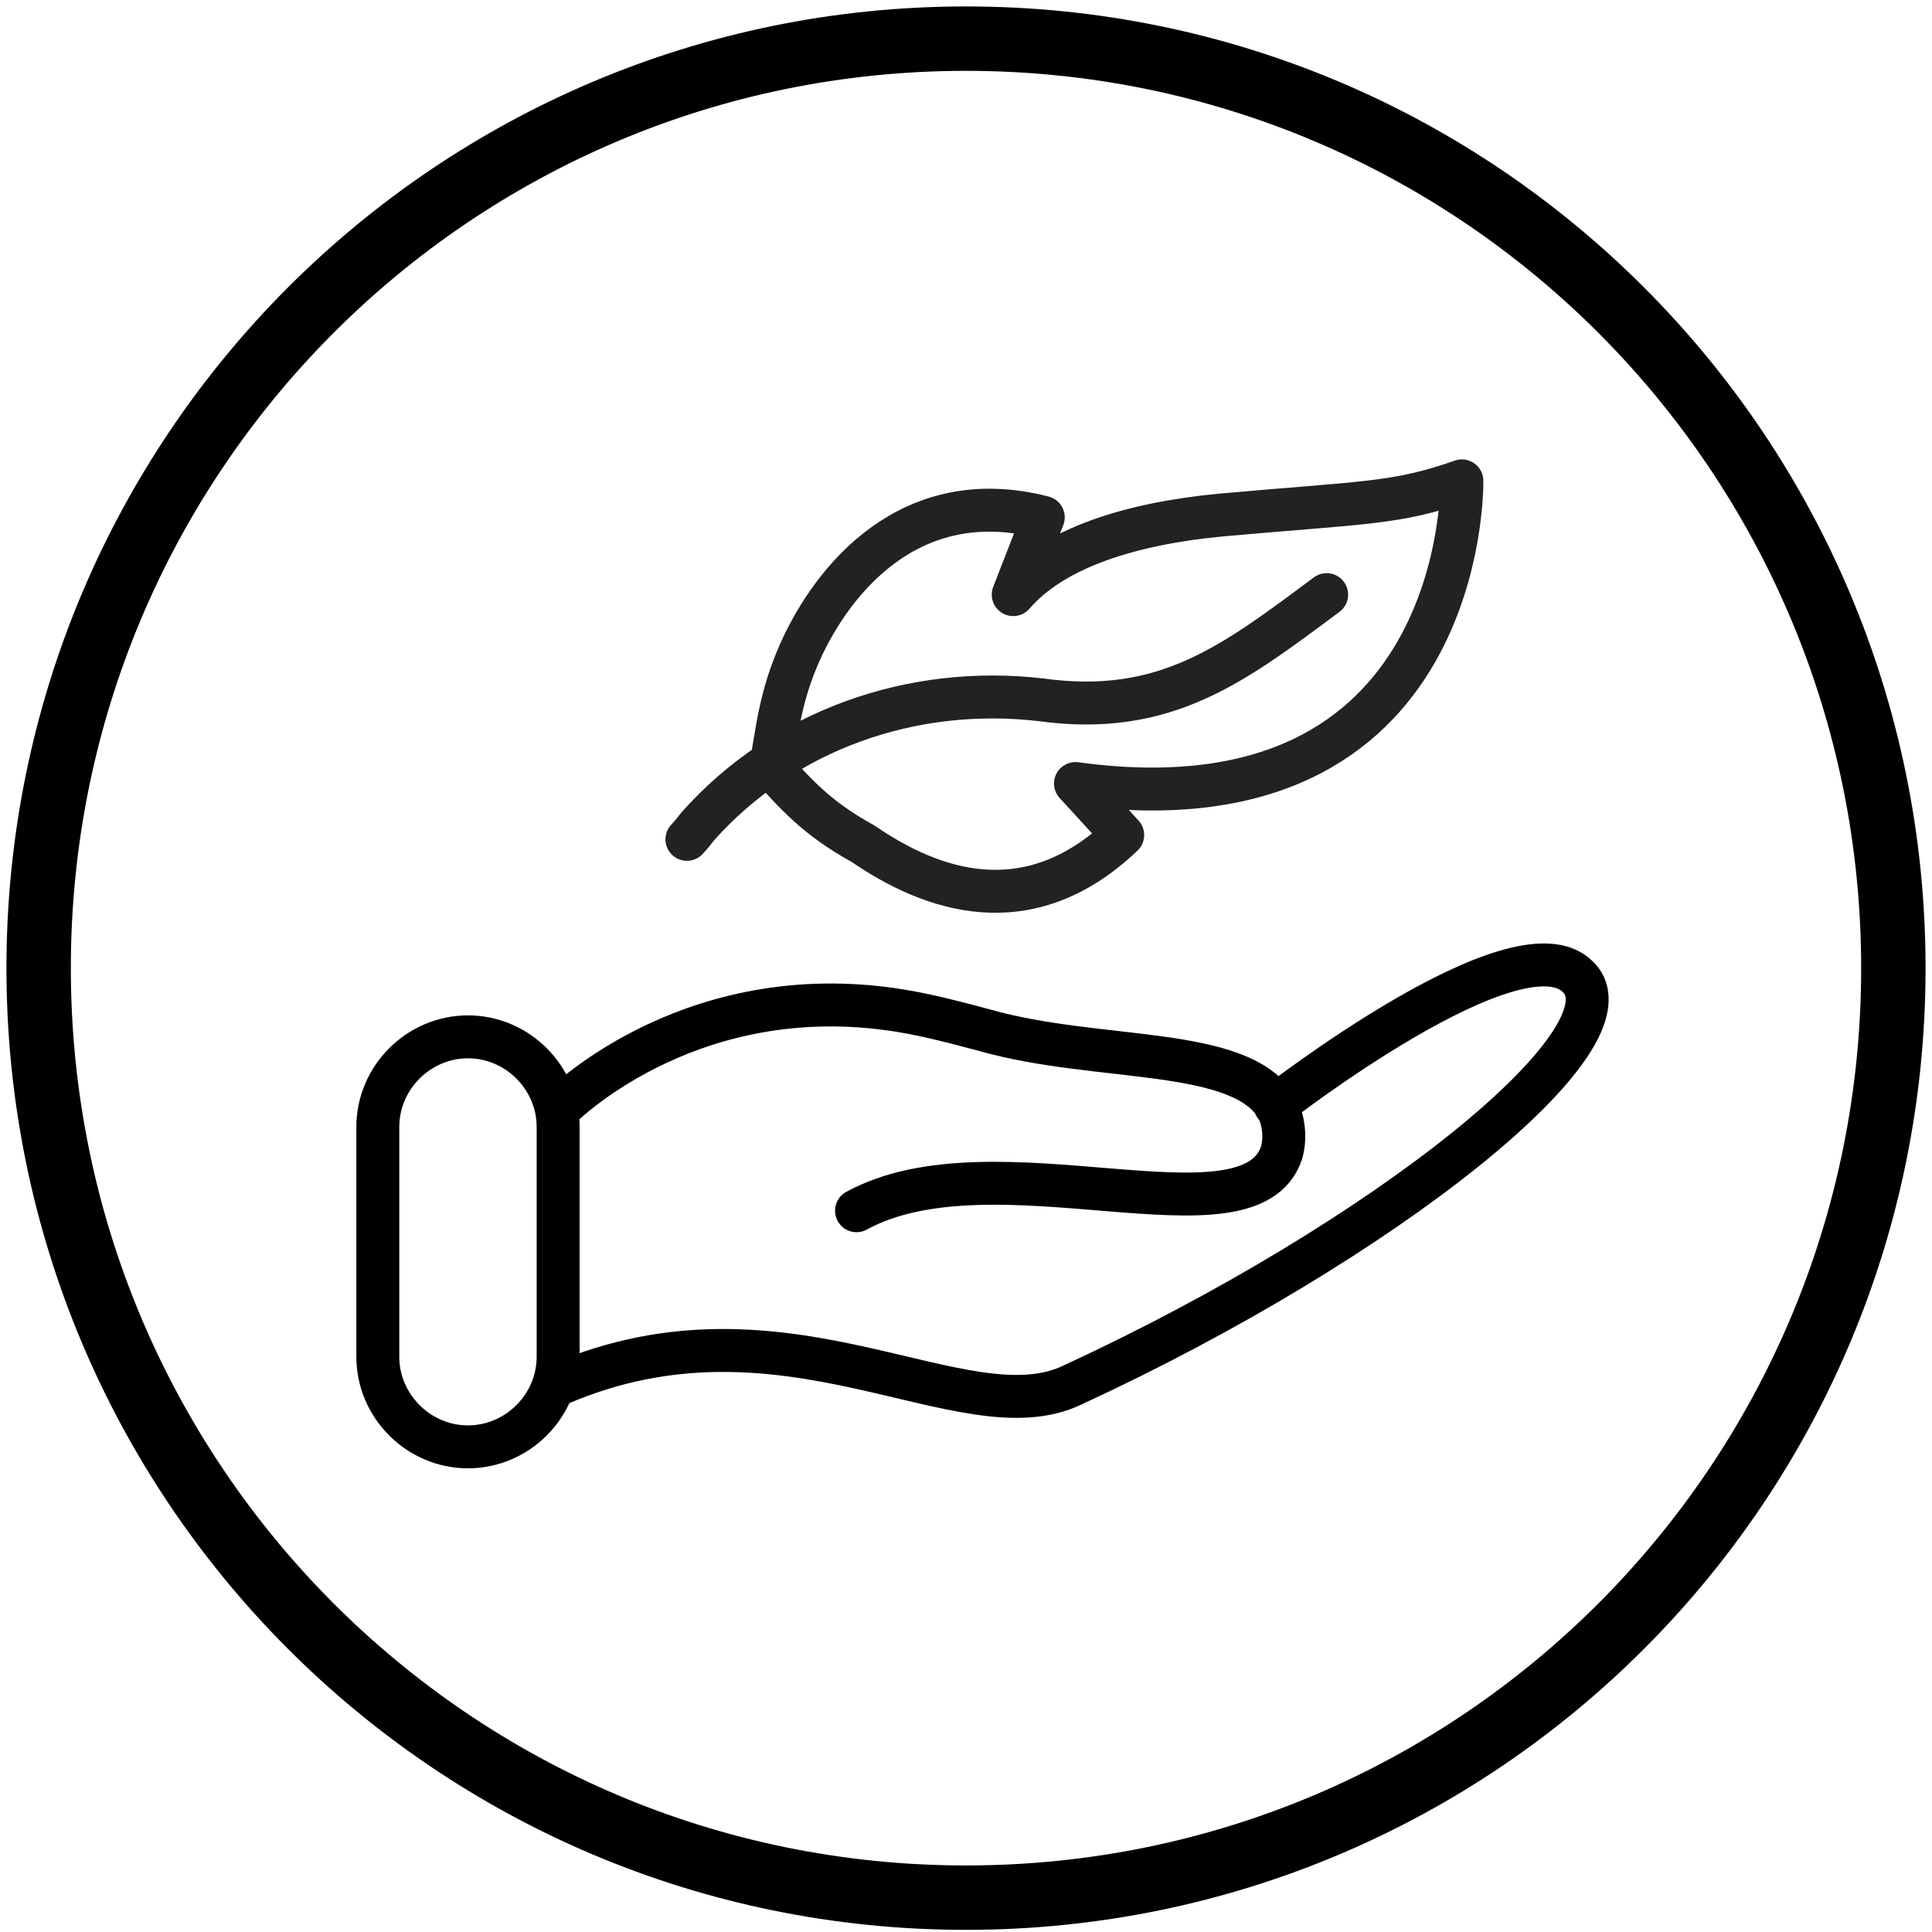 <svg xml:space="preserve" style="enable-background:new 0 0 90 90;" viewBox="0 0 90 90" y="0px" x="0px" xmlns:xlink="http://www.w3.org/1999/xlink" xmlns="http://www.w3.org/2000/svg" id="Layer_1" version="1.1">
<style type="text/css">
	.st0{display:none;}
	.st1{display:inline;}
	.st2{clip-path:url(#SVGID_00000028314942773343515870000017952996060566800270_);}
	.st3{clip-path:url(#SVGID_00000176024241012901188770000010261464743564074641_);}
	.st4{display:inline;fill:none;stroke:#000000;stroke-width:3;}
	.st5{fill:#FFFFFF;}
	.st6{fill:none;stroke:#000000;stroke-width:3;}
	.st7{display:inline;fill:#969696;}
	.st8{display:none;fill:none;stroke:#010101;stroke-width:3;stroke-miterlimit:10;}
	.st9{fill:none;stroke:#000000;}
	.st10{fill:none;stroke:#222221;stroke-width:2;stroke-linecap:round;stroke-linejoin:round;stroke-miterlimit:10;}
	.st11{fill:none;stroke:#000000;stroke-width:2;stroke-linecap:round;stroke-linejoin:round;stroke-miterlimit:10;}
</style>
<g>
	<g class="st0">
		<g class="st1">
			<defs>
				<rect height="64.2" width="70.5" y="12.8" x="11.9" id="SVGID_1_"></rect>
			</defs>
			<clipPath id="SVGID_00000068678621794685286150000012287041966665580438_">
				
			</clipPath>
			<g style="clip-path:url(#SVGID_00000068678621794685286150000012287041966665580438_);">
				<g>
					<defs>
						<rect height="66.4" width="72.7" y="11.8" x="10.9" id="SVGID_00000036242084534255143680000015574330611290559165_"></rect>
					</defs>
					<clipPath id="SVGID_00000034791743679378892150000016612216779253681307_">
						
					</clipPath>
					<g style="clip-path:url(#SVGID_00000034791743679378892150000016612216779253681307_);">
					</g>
				</g>
			</g>
		</g>
	</g>
	<g class="st0" id="_x31__00000118391435177626481760000004346240658576659089_">
		<path d="M26.8,36.2l-3-2l-8.1,15.3c0,0,3,3.3,16,3.4c0,0,14.8-2.9,22.8-5.7c0,0,14.3-3.2,21.7,2.3
			c0,0-8.3-19.1-13.4-17.7" class="st4"></path>
		<path d="M34.1,38.1c0,0,5.1-0.2,6.6-1.6" class="st4"></path>
		<path d="M48.3,33.7c0,0,3.8-2.1,6.8-2.4" class="st4"></path>
		<path d="M29.7,45.6c0,0-1.5-17.1,0.4-20.9L27.9,24l4.9-4l2,5.3l-2.1,0.1c0,0-2.4,10.3,0.1,19.7" class="st4"></path>
		<path d="M43.6,43.2c0,0-1.1-14.6,0.8-18.4L42.2,24l4.9-4l2,5.3L47,25.4c0,0-1.4,7.3-0.5,17.2" class="st4"></path>
		<path d="M57.6,39.7c0,0-0.2-10.9,1.3-14.8l-2.2-0.7l4.9-4l2,5.3l-2.1,0.1c0,0-1.4,4.2-0.7,13.7" class="st4"></path>
		<path d="M16.9,52.9l-1.2,1.9v5.9c0,0,5.1,3.2,13.6,3.6c0,0,14.1-1.9,19.9-4.5c0,0,16.4-6.4,27,0.6l1.3-6.3l-0.6-2.2" class="st4"></path>
		<path d="M15.7,55c0,0,10.1,6.3,29.7-0.4c0,0,19-7.7,31.8-0.3" class="st4"></path>
		<path d="M16.8,63.5l-1.1,2c0,0,12.8,6.6,24,2c0.1,0,0.1-0.1,0.2-0.1c11.1-4.8,29.2-7.7,36.3-2.1l-0.5-2.6" class="st4"></path>
		<rect height="0.9" width="0.8" class="st4" y="58.9" x="18.2"></rect>
		<rect height="0.9" width="0.8" class="st4" y="59.8" x="21.2"></rect>
		<rect height="0.9" width="0.8" class="st4" y="60.4" x="24"></rect>
		<rect height="0.9" width="0.8" class="st4" y="60.9" x="27.2"></rect>
		<rect height="0.9" width="0.8" class="st4" y="60.6" x="30.5"></rect>
		<rect height="0.9" width="0.8" class="st4" y="60.2" x="33.5"></rect>
		<rect height="0.9" width="0.8" class="st4" y="59.8" x="36.6"></rect>
		<rect height="0.9" width="0.8" class="st4" y="58.9" x="39.8"></rect>
		<rect height="0.9" width="0.8" class="st4" y="58" x="42.7"></rect>
		<rect height="0.9" width="0.8" class="st4" y="57.2" x="45.5"></rect>
		<rect height="0.9" width="0.8" class="st4" y="56.4" x="48.8"></rect>
		<rect height="0.9" width="0.8" class="st4" y="55.5" x="51.7"></rect>
		<rect height="0.9" width="0.8" class="st4" y="54.9" x="55"></rect>
		<rect height="0.9" width="0.8" class="st4" y="54.3" x="57.9"></rect>
		<rect height="0.9" width="0.8" class="st4" y="53.8" x="60.9"></rect>
		<rect height="0.9" width="0.8" class="st4" y="53.8" x="64.1"></rect>
		<rect height="0.9" width="0.8" class="st4" y="54.3" x="67.4"></rect>
		<rect height="0.9" width="0.8" class="st4" y="54.9" x="70.4"></rect>
		<rect height="0.9" width="0.8" class="st4" y="56" x="73"></rect>
	</g>
	<g class="st0" id="_x32__00000101090953988548314280000008918165810358824885_">
		<polygon points="15.5,47.5 28.4,34.1 76.7,34.1 65.1,47.3" class="st4"></polygon>
		<path d="M57,30.5l-2.3,0.7l2-7.2l4.6,5.1L59,30c0,0-0.6,8-2.4,11.3h-1.9C54.5,41.2,57.2,36.1,57,30.5z" class="st1"></path>
		<path d="M47.1,30.5l-2.3,0.7l2-7.2l4.6,5.1L49.1,30c0,0-0.6,8-2.4,11.3h-1.9C44.8,41.2,47.3,36.1,47.1,30.5z" class="st1"></path>
		<path d="M36.8,30.5l-2.3,0.7l2-7.2l4.6,5.1L38.9,30c0,0-0.6,8-2.4,11.3h-1.9C34.5,41.2,37,36.1,36.8,30.5z" class="st1"></path>
		<g class="st1">
			<path d="M45.6,51.3c0.2,0,0.3,0.1,0.3,0.3c0,0,0,0,0.1,0.1c0.7,0.9,1.5,1.7,2.1,2.7c0.8,1.3,1.6,2.7,2.1,4.3
				c0.4,1.2,0.6,2.3,0.4,3.5c-0.1,0.7-0.4,1.5-1,2c-1.1,1.1-2.2,1.5-3.7,1.6c-0.8,0-1.6-0.1-2.3-0.4c-2-0.9-3.2-3.2-2.5-5.4
				c0.3-1.1,0.8-2,1.6-2.9c0.5-0.6,1.1-1.4,1.6-2c0.7-1,1.2-2,1.2-3.2c0-0.2,0.1-0.3,0.2-0.4C45.5,51.3,45.6,51.3,45.6,51.3z
				 M48.2,59.9c-0.2,0.5-0.6,0.9-1.2,1.3c-0.5,0.3-1,0.6-1.4,1.1c-0.2,0.2-0.4,0.4-0.5,0.6c-0.1,0.2-0.1,0.4,0,0.6
				c0.3,0.4,0.7,0.7,1.3,0.7c0.3,0,0.6-0.1,0.8-0.2c1-0.5,1.5-1.4,1.7-2.4c0.1-0.5-0.1-1.1-0.2-1.6c-0.1-0.3-0.2-0.5-0.3-0.9
				C48.4,59.4,48.3,59.7,48.2,59.9z"></path>
			<path d="M48.5,59.2c-0.1,0.3-0.2,0.5-0.3,0.7c-0.2,0.5-0.6,0.9-1.2,1.3c-0.5,0.3-1,0.6-1.4,1.1
				c-0.2,0.2-0.4,0.4-0.5,0.6c-0.1,0.2-0.1,0.4,0,0.6c0.3,0.4,0.7,0.7,1.3,0.7c0.3,0,0.6-0.1,0.8-0.2c1-0.5,1.5-1.4,1.7-2.4
				c0.1-0.5-0.1-1.1-0.2-1.6C48.7,59.7,48.6,59.4,48.5,59.2z" class="st5"></path>
		</g>
		<g class="st1">
			<path d="M60.2,53.3c0.1,0,0.2,0.1,0.2,0.2c0,0,0,0,0,0.1c0.5,0.6,1.1,1.3,1.6,2c0.6,1,1.2,2,1.6,3.2c0.3,0.9,0.4,1.7,0.3,2.7
				c-0.1,0.6-0.3,1.2-0.7,1.6c-0.7,0.7-1.7,1.2-2.8,1.2c-0.6,0-1.2-0.1-1.8-0.3c-1.6-0.6-2.3-2.4-1.9-4c0.2-0.9,0.6-1.5,1.2-2.2
				c0.4-0.5,0.8-1.1,1.2-1.6c0.5-0.7,0.8-1.5,0.8-2.4C60,53.5,60,53.4,60.2,53.3C60.1,53.3,60.2,53.3,60.2,53.3z M62.1,59.8
				c-0.2,0.4-0.5,0.6-0.8,1c-0.3,0.2-0.7,0.5-1.1,0.7c-0.2,0.1-0.3,0.3-0.4,0.5c-0.1,0.2-0.1,0.3,0,0.5c0.2,0.3,0.5,0.5,1,0.6
				c0.2,0,0.4-0.1,0.6-0.2c0.7-0.4,1.1-1.1,1.3-1.9c0.1-0.4,0-0.7-0.1-1.2c-0.1-0.2-0.1-0.4-0.2-0.6C62.3,59.5,62.2,59.7,62.1,59.8z"></path>
			<path d="M62.3,59.3c-0.1,0.2-0.1,0.4-0.2,0.5c-0.2,0.4-0.5,0.6-0.8,1c-0.3,0.2-0.7,0.5-1.1,0.7
				c-0.2,0.1-0.3,0.3-0.4,0.5c-0.1,0.2-0.1,0.3,0,0.5c0.2,0.3,0.5,0.5,1,0.6c0.2,0,0.4-0.1,0.6-0.2c0.7-0.4,1.1-1.1,1.3-1.9
				c0.1-0.4,0-0.7-0.1-1.2C62.5,59.7,62.4,59.5,62.3,59.3z" class="st5"></path>
		</g>
		<g class="st1">
			<path d="M30.3,53.6c0.1,0,0.2,0.1,0.2,0.2l0,0c0.5,0.5,1,1.2,1.4,1.8c0.6,0.9,1.1,1.8,1.4,2.9c0.2,0.7,0.4,1.6,0.3,2.3
				c-0.1,0.5-0.3,1-0.6,1.4c-0.6,0.7-1.5,1.1-2.4,1.1c-0.5,0-1.1-0.1-1.6-0.3c-1.4-0.6-2.1-2.1-1.7-3.6c0.2-0.7,0.5-1.4,1.1-1.9
				c0.3-0.4,0.7-1,1.1-1.4c0.4-0.6,0.7-1.4,0.7-2.2C30,53.8,30.2,53.7,30.3,53.6L30.3,53.6z M32.1,59.5c-0.2,0.3-0.4,0.6-0.7,0.9
				c-0.3,0.2-0.6,0.4-1,0.7c-0.1,0.1-0.2,0.3-0.3,0.4c-0.1,0.1-0.1,0.3,0,0.4c0.2,0.3,0.5,0.4,0.8,0.5c0.2,0,0.4-0.1,0.6-0.1
				c0.6-0.3,1-1,1.2-1.7c0.1-0.3,0-0.7-0.1-1.1c-0.1-0.2-0.1-0.4-0.2-0.6C32.2,59.2,32.1,59.3,32.1,59.5z"></path>
			<path d="M32.3,58.9c-0.1,0.2-0.1,0.3-0.2,0.5c-0.2,0.3-0.4,0.6-0.7,0.9c-0.3,0.2-0.6,0.4-1,0.7
				c-0.1,0.1-0.2,0.3-0.3,0.4c-0.1,0.1-0.1,0.3,0,0.4c0.2,0.3,0.5,0.4,0.8,0.5c0.2,0,0.4-0.1,0.6-0.1c0.6-0.3,1-1,1.2-1.7
				c0.1-0.3,0-0.7-0.1-1.1C32.4,59.4,32.3,59.2,32.3,58.9z" class="st5"></path>
		</g>
	</g>
	<g class="st0">
		<g class="st1">
			<path d="M30,45.7c-2.2,0-4.5,0-6.6,0c-0.2,0-0.3,0-0.5,0c-0.6,0-0.7-0.2-0.8-0.7c-0.2-1.4-0.4-2.7-0.7-4
				c-0.3-1.6-0.5-3.2-0.8-4.8c-0.1-0.9,0-1.1,0.7-1.3c5.2-1.6,10.4-3.2,15.5-4.8c0.2-0.1,0.4,0,0.6,0c2.8,1.3,5.6,1.7,8.6,1.5
				c1.8-0.2,3.6-0.6,5.3-1.4c0.2-0.1,0.5-0.1,0.7-0.1c5.2,1.6,10.3,3.2,15.4,4.8c0.8,0.2,1,0.4,0.7,1.4c-0.5,2.9-1.1,5.7-1.5,8.7
				c-0.1,0.7-0.3,1-1.1,1c-2.3,0-4.6,0-7,0c0,0.2,0,0.4,0,0.6c0,7.6,0,15,0,22.6c0,1-0.2,1.2-1.2,1.2c-8.8,0-17.6,0-26.4,0
				c-1,0-1.2-0.2-1.2-1.2c0-7.6,0-15,0-22.6C30,46.2,30,46,30,45.7z M52.4,31.5c-1.2,3.8-3.6,6.3-7.5,6.4c-4.5,0.2-7.1-2.2-8.4-6.4
				h-0.1c-4.7,1.5-9.4,2.9-14.2,4.4c-0.3,0.1-0.3,0.2-0.2,0.5c0.2,1.1,0.3,2.1,0.5,3.1c0.3,1.6,0.5,3.2,0.8,4.8c0.2,0,0.3,0,0.4,0
				c2.2,0,4.5,0,6.7,0c0.8,0,1.1,0.2,1.1,1.1c0,7.6,0,15.1,0,22.7c0,0.2,0,0.4,0,0.6c8.7,0,17.3,0,26,0c0-0.2,0-0.4,0-0.6
				c0-7.6,0-15.2,0-22.8c0-0.7,0.2-1,1-1c2.2,0,4.5,0,6.8,0c0.3,0,0.4,0,0.5-0.4c0.4-2.4,0.8-4.9,1.3-7.3c0.1-0.4-0.1-0.6-0.4-0.7
				c-2.9-0.9-5.7-1.8-8.6-2.7C55.9,32.6,54.2,32.1,52.4,31.5z M38,31.8c0.5,2.7,3.5,4.9,6.5,4.8c3,0,5.8-2.2,6.4-4.8
				C46.5,33.3,42.2,33.3,38,31.8z"></path>
		</g>
		<g class="st1" id="_x33__00000103968082969370620150000005111392467199082926_">
			<g>
				<path d="M49,49.5c-0.3,0-0.5-0.2-0.6-0.4c-0.2-0.5-0.4-1.1-0.6-1.6c-0.1-0.3-0.3-0.6-0.7-0.7c-0.5-0.2-1.1-0.4-1.6-0.6
					C45.1,46,45,45.7,45,45.5c0-0.3,0.2-0.4,0.4-0.5c0.5-0.2,1.1-0.4,1.6-0.6c0.4-0.1,0.6-0.4,0.7-0.9c0.2-0.5,0.4-1.1,0.6-1.6
					c0.1-0.2,0.3-0.4,0.5-0.4c0.3,0,0.4,0.2,0.5,0.4c0.2,0.5,0.4,1.1,0.6,1.6c0.1,0.3,0.3,0.5,0.7,0.7c0.5,0.2,1.1,0.4,1.6,0.6
					c0.2,0.1,0.4,0.2,0.4,0.5s-0.2,0.4-0.4,0.5c-0.5,0.2-1.1,0.4-1.6,0.6c-0.4,0.1-0.6,0.4-0.8,0.7c-0.2,0.5-0.4,1.1-0.6,1.6
					C49.5,49.4,49.2,49.5,49,49.5z M47.2,45.5c1,0.3,1.5,0.9,1.8,1.8c0.3-1,0.8-1.5,1.8-1.7c-0.4-0.2-0.8-0.4-1.1-0.7
					c-0.3-0.3-0.4-0.7-0.7-1.1C48.7,44.6,48.1,45.2,47.2,45.5z"></path>
			</g>
			<g>
				<path d="M38.1,27.2c-0.3,0-0.5-0.2-0.6-0.4c-0.2-0.5-0.4-1.1-0.6-1.6c-0.1-0.3-0.3-0.6-0.7-0.7c-0.5-0.2-1.1-0.4-1.6-0.6
					c-0.3-0.1-0.4-0.3-0.4-0.5c0-0.3,0.2-0.4,0.4-0.5c0.5-0.2,1.1-0.4,1.6-0.6c0.4-0.1,0.6-0.4,0.7-0.9c0.2-0.5,0.4-1.1,0.6-1.6
					c0.1-0.2,0.3-0.4,0.5-0.4c0.3,0,0.4,0.2,0.5,0.4c0.2,0.5,0.4,1.1,0.6,1.6c0.1,0.3,0.3,0.5,0.7,0.7c0.5,0.2,1.1,0.4,1.6,0.6
					c0.2,0.1,0.4,0.2,0.4,0.5c0,0.3-0.2,0.4-0.4,0.5c-0.5,0.2-1.1,0.4-1.6,0.6c-0.4,0.1-0.6,0.4-0.8,0.7c-0.2,0.5-0.4,1.1-0.6,1.6
					C38.5,27,38.3,27.2,38.1,27.2z M36.3,23.3c1,0.3,1.5,0.9,1.8,1.8c0.3-1,0.8-1.5,1.8-1.7c-0.4-0.2-0.8-0.4-1.1-0.7
					c-0.3-0.3-0.4-0.7-0.7-1.1C37.7,22.3,37.2,23,36.3,23.3z"></path>
			</g>
			<g>
				<path d="M62.4,29.2c-0.3,0-0.5-0.2-0.6-0.4c-0.2-0.5-0.4-1.1-0.6-1.6c-0.1-0.3-0.3-0.6-0.7-0.7c-0.5-0.2-1.1-0.4-1.6-0.6
					c-0.3-0.1-0.4-0.3-0.4-0.5c0-0.3,0.2-0.4,0.4-0.5c0.5-0.2,1.1-0.4,1.6-0.6c0.4-0.1,0.6-0.4,0.7-0.9c0.2-0.5,0.4-1.1,0.6-1.6
					c0.1-0.2,0.3-0.4,0.5-0.4c0.3,0,0.4,0.2,0.5,0.4c0.2,0.5,0.4,1.1,0.6,1.6c0.1,0.3,0.3,0.5,0.7,0.7c0.5,0.2,1.1,0.4,1.6,0.6
					c0.2,0.1,0.4,0.2,0.4,0.5s-0.2,0.4-0.4,0.5c-0.5,0.2-1.1,0.4-1.6,0.6c-0.4,0.1-0.6,0.4-0.8,0.7c-0.2,0.5-0.4,1.1-0.6,1.6
					C62.8,29,62.7,29.2,62.4,29.2z M60.6,25.3c1,0.3,1.5,0.9,1.8,1.8c0.3-1,0.8-1.5,1.8-1.7c-0.4-0.2-0.8-0.4-1.1-0.7
					c-0.3-0.3-0.4-0.7-0.7-1.1C62.1,24.3,61.5,25,60.6,25.3z"></path>
			</g>
		</g>
	</g>
	<g class="st0">
		<path d="M76.5,53.1c-0.6-0.3-1.1-0.5-1.4-0.7c-6.3-2.3-12.5-4.6-18.8-6.9c-0.2-0.1-0.5-0.1-0.6-0.2
			c-0.2-0.1-0.2-0.4-0.3-0.6c0.2-0.1,0.5-0.4,0.7-0.3c0.6,0.1,1.3,0.4,1.9,0.6c5.8,2.1,11.7,4.4,17.5,6.5c0.2,0.1,0.4,0.1,0.5,0.2
			c0.7,0.3,1.3,0.7,1.2,1.6c0,0.9-0.5,1.3-1.3,1.5c-1.5,0.5-2.9,1.1-4.3,1.6c-8.5,3.3-17,6.5-25.4,9.8c-1.1,0.4-1.9,0.4-3,0
			c-5.1-1.9-10.2-3.8-15.3-5.6c-5.2-1.9-10.4-3.8-15.6-5.7c-0.7-0.3-1.4-0.7-1.4-1.5c0-0.9,0.5-1.4,1.3-1.6
			c6.7-2.6,13.3-5.1,19.9-7.7c0.3-0.1,0.7,0.1,1.1,0.2c-0.2,0.3-0.4,0.7-0.7,0.9c-5.4,2.1-10.9,4.3-16.3,6.3
			c-1.1,0.4-2.2,0.9-3.3,1.3c-0.2,0.1-0.5,0.3-1,0.5c0.6,0.4,1.1,0.7,1.6,1c4.3,1.6,8.8,3.2,13.3,4.8c5.7,2.1,11.5,4.3,17.3,6.4
			c0.5,0.2,1.2,0.2,1.7,0c9.9-3.7,19.8-7.6,29.7-11.4C75.6,53.6,75.9,53.4,76.5,53.1z" class="st1"></path>
		<path d="M34.8,48c-0.1-3.2,1.1-5.6,2.4-8c1.9-3.2,4.1-6.3,6.1-9.4c0.4-0.5,0.8-0.7,1.4-0.1c3.1,4.2,6.1,8.3,8,13.2
			c2.2,5.7-0.8,12.1-6.5,13.7c-4.1,1.2-8.7-1.3-10.5-5.5c-0.3-0.7-0.5-1.5-0.7-2.2C34.9,49,34.8,48.3,34.8,48z M44.2,31.6
			c-2.3,2.3-6.6,9.6-7.7,12.9c-0.7,2.1-0.7,4.4,0.1,6.4c1.3,3.1,3.4,5.2,6.8,5.6c5,0.6,9.4-4.3,8.9-9.7c-0.2-1.8-1-3.6-1.7-5.2
			C48.9,38,46.6,34.8,44.2,31.6z" class="st1"></path>
		<path d="M49.1,31.9c0.4-1.3,0.7-2.7,1.4-3.8c1.1-2,2.4-3.8,3.7-5.7c0.3-0.4,0.7-0.7,1.2-0.2c2,2.7,4,5.2,4.9,8.5
			c1,3.7-2,7.6-5.8,7.3C51.7,37.8,49.3,35.1,49.1,31.9z M55,23.1c-0.5,0.6-0.8,1.1-1.2,1.6c-1.1,1.9-2.2,3.7-3.1,5.6
			c-0.7,1.8-0.3,3.6,1.1,5.1c1.1,1.2,2.5,1.8,4.1,1.3c3.1-1.1,4.1-4.3,3-7.1C57.8,27.3,56.3,25.4,55,23.1z" class="st1"></path>
		<path d="M32.7,40.8c-2.8,0-5.2-3-4.6-5.7c0.6-2.9,2.3-5,4-7.2c0.1-0.2,0.8-0.2,1-0.1c1.8,2.3,3.7,4.6,4.1,7.7
			C37.7,38.1,35.4,40.7,32.7,40.8z M33,29c-0.1,0-0.3,0.1-0.4,0.1c-1.4,1.8-2.8,3.6-3.3,6c-0.6,2.7,1.9,5.2,4.3,4.5
			c1.9-0.6,3.1-2.9,2.2-4.9C35.1,32.8,34,30.9,33,29z" class="st1"></path>
		<path d="M43.8,54.3c-1.6-0.1-2.9-0.7-3.8-1.8c-1.5-1.6-2.1-3.4-2.1-5.5c0-0.2,0.3-0.5,0.4-0.7
			c0.2,0.2,0.5,0.4,0.6,0.7c0.2,0.9,0.3,1.9,0.6,2.8c0.7,1.9,2,3.2,4.1,3.5c0.2,0,0.4,0.4,0.6,0.5C44.2,53.9,43.9,54.1,43.8,54.3z" class="st1"></path>
	</g>
	<path d="M45,88.4c23.9,0,43.2-19.4,43.2-43.3S68.9,1.8,45,1.8S1.8,21.2,1.8,45.1S21.1,88.4,45,88.4z" class="st6"></path>
</g>
<g class="st0">
	<path d="M21.6,56.7c1.6,0.9,3.1,1.8,4.6,2.7c5.7,3.3,11.4,6.7,17.1,10c0.5,0.3,0.9,0.4,1.4,0c7-4.1,14-8.2,21-12.3
		c0.2-0.1,0.4-0.3,0.8-0.5c-2.3-1.3-4.4-2.6-6.5-3.8c-1-0.6-2-1.1-2.9-1.7c-0.6-0.3-0.9-0.8-0.6-1.4c0.4-0.7,1-0.7,1.6-0.3
		c3.6,2.1,7.3,4.2,10.9,6.4c1,0.6,0.9,1.4-0.1,2c-8,4.6-15.9,9.3-23.9,14c-0.7,0.4-1.2,0.4-1.8,0c-5.7-3.4-11.4-6.7-17.1-10.1
		c-2.2-1.3-4.4-2.5-6.6-3.8c-1.2-0.7-1.2-1.5,0-2.2c3.8-2.2,7.6-4.4,11.4-6.7c0.6-0.4,1.3-0.6,1.7,0.2c0.5,0.7,0,1.2-0.6,1.6
		c-3.2,1.8-6.3,3.7-9.5,5.6C22.2,56.3,22,56.5,21.6,56.7z" class="st1"></path>
	<path d="M62.9,38.1c-1,0-1.8,0-2.6,0c-0.7,0-1.2-0.3-1.2-1s0.5-1,1.1-1c1.6,0,3.3,0,4.9,0c0.7,0,1.2,0.4,1.1,1.1
		c0,1.7,0,3.4,0,5c0,0.6-0.3,1.1-1,1.1s-1-0.4-1-1c0-0.8,0-1.6,0-2.6C62,41.4,60,42.9,58,44.5c-4.1,3.1-8.2,6.2-12.2,9.4
		c-0.9,0.7-1.6,0.7-2.5,0c-4.4-3.1-8.8-6.1-13.2-9.2c-0.6-0.4-1.2-0.9-0.6-1.7c0.5-0.7,1.1-0.4,1.8,0c4.2,2.9,8.5,5.9,12.7,8.8
		c0.4,0.3,0.7,0.3,1.1,0c5.9-4.4,11.7-8.9,17.5-13.4C62.7,38.4,62.7,38.3,62.9,38.1z" class="st1"></path>
	<path d="M39.4,36.9c-4.1,0.2-7.9-4.4-5.7-8.6c1.4-2.6,3.1-5,4.7-7.5c0.6-0.9,1.3-0.9,1.9,0c1.6,2.5,3.4,4.9,4.7,7.6
		C47,32.4,43.9,36.9,39.4,36.9z M39.7,22.9c-0.2,0-0.4,0-0.6,0c-1.2,2.2-2.6,4.3-3.7,6.6c-0.8,1.5-0.1,3.4,1.4,4.6
		c1.4,1.1,3.6,1.2,5.1,0.1c1.5-1.1,2.2-3,1.5-4.5C42.2,27.3,40.9,25.1,39.7,22.9z" class="st1"></path>
	<path d="M54.1,40.7c-0.1,1.6-0.9,2.8-2.5,3.5c-1.5,0.7-3.3,0.4-4.5-0.8s-1.7-2.7-1-4.2c0.8-1.7,1.9-3.2,2.9-4.8
		c0.4-0.6,1.1-0.7,1.5-0.2c1.5,1.7,2.8,3.5,3.4,5.8C54.1,40.2,54.1,40.4,54.1,40.7z M50.2,36.7c-0.1,0-0.2,0-0.4,0
		c-0.6,1-1.2,2.1-1.7,3.1c-0.5,0.9-0.1,1.7,0.7,2.3c0.8,0.5,1.6,0.5,2.4-0.1c0.8-0.6,1.1-1.4,0.6-2.4C51.4,38.7,50.8,37.7,50.2,36.7
		z" class="st1"></path>
</g>
<g class="st0">
	<path d="M68.5,40.6c-0.2,0.2-0.4,0.5-0.8,0.4c-0.4-0.1-0.5-0.4-0.5-0.8c0-4.9,0-9.8,0-14.7c0-0.7,0-0.7-0.7-0.7
		c-8.7,0-17.5,0-26.2,0c-0.6,0-0.7,0-0.7,0.7c0,1.8,0,3.7,0,5.5c0,0.2,0,0.3,0,0.5c0.2,0,0.4,0,0.5,0c2.3,0,4.6,0,6.9,0
		c0.2,0,0.4,0,0.5,0.1c0.2,0.2,0.4,0.4,0.4,0.7s-0.2,0.6-0.5,0.6c-0.2,0-0.4,0-0.6,0c-4.9,0-9.8,0-14.7,0c-0.7,0-0.7,0-0.7,0.6
		c0,1.8,0,3.7,0,5.5c0,0.1,0,0.3,0,0.5c0.2,0,0.4,0,0.6,0c6.1,0,12.2,0,18.2,0c1.4,0,2,0.6,2,2c0,6.1,0,12.1,0,18.2
		c0,0.2,0,0.4,0,0.6c0.2,0,0.3,0,0.5,0c1.9,0,3.8,0,5.6,0c0.6,0,0.6,0,0.6-0.6s0-1.1,0-1.7c0-0.5,0.2-0.8,0.7-0.8
		c0.4,0,0.7,0.3,0.7,0.8c0,0.7,0,1.3,0,2c0,1-0.7,1.6-1.7,1.6c-2,0-3.9,0-5.9,0c-0.2,0-0.3,0-0.6,0c0,0.2,0,0.4,0,0.5
		c0,1.8,0,3.6,0,5.4c0,1-0.3,1.7-1.2,2.1c-9.3,0-18.6,0-27.9,0c-0.9-0.4-1.2-1-1.2-2c0-8.8,0-17.6,0-26.4c0-1.2,0.8-1.9,1.9-1.9
		c1.9,0,3.8,0,5.7,0c0.2,0,0.3,0,0.5,0c0-0.2,0-0.4,0-0.6c0-1.9,0-3.8,0-5.8c0-1.1,0.7-1.8,1.8-1.8c1.9,0,3.9,0,5.8,0
		c0.2,0,0.3,0,0.5,0c0-2.1,0-4.2,0-6.2c0-1.1,0.7-1.9,1.9-1.9c8.8,0,17.6,0,26.4,0c1,0,1.6,0.3,2,1.2C68.5,29.9,68.5,35.2,68.5,40.6
		z" class="st1"></path>
	<path d="M68.5,52.5c-0.4,0.9-1.2,1.2-2.2,1.2c-1.9,0-3.9,0-5.9,0c0,0.3,0,0.7,0,1c0,0.6-0.2,1-0.7,1
		c-0.4,0-0.7-0.3-0.7-1c0-2.7,0-5.4,0-8c0-4.4,0-8.8,0-13.2c0-0.7,0-0.7-0.6-0.7c-2.5,0-5,0-7.6,0c-0.2,0-0.4,0-0.5,0
		c-0.3,0-0.5-0.3-0.6-0.6c0-0.4,0.1-0.6,0.5-0.7c0.2,0,0.3,0,0.5,0c2.6,0,5.2,0,7.8,0c1.3,0,1.9,0.6,1.9,1.9c0,6.1,0,12.2,0,18.3
		c0,0.2,0,0.4,0,0.6c0.2,0,0.3,0,0.4,0c1.9,0,3.8,0,5.7,0c0.4,0,0.6-0.1,0.6-0.6c0-2.7,0-5.4,0-8.1c0-0.4,0-0.7,0.4-0.9
		c0.4-0.2,0.7,0.1,0.9,0.3C68.5,46.2,68.5,49.3,68.5,52.5z" class="st1"></path>
	<path d="M28.3,45c0.2,0.1,0.4,0.2,0.6,0.3c0.4,0.4,0.9,0.8,1.3,1.3c0.3,0.3,0.3,0.8,0.1,1c-0.3,0.3-0.7,0.3-1,0
		c-0.5-0.4-0.9-0.9-1.3-1.4c-0.1-0.2-0.2-0.5-0.1-0.8C27.8,45.3,28.1,45.1,28.3,45z" class="st1"></path>
	<path d="M40.7,47.9c-0.2-0.1-0.4-0.2-0.6-0.3c-0.4-0.4-0.9-0.8-1.3-1.3c-0.3-0.3-0.3-0.8,0-1c0.3-0.3,0.7-0.3,1,0.1
		c0.4,0.4,0.9,0.8,1.3,1.3c0.2,0.1,0.2,0.5,0.2,0.7C41.2,47.6,40.9,47.7,40.7,47.9z" class="st1"></path>
	<path d="M39.2,56c0.2,0.1,0.4,0.2,0.6,0.4c0.4,0.4,0.8,0.8,1.2,1.2c0.3,0.3,0.3,0.8,0.1,1c-0.3,0.3-0.7,0.3-1-0.1
		c-0.4-0.4-0.9-0.8-1.3-1.3c-0.1-0.2-0.2-0.5-0.1-0.8C38.7,56.3,39,56.1,39.2,56z" class="st1"></path>
	<path d="M35.9,52.7c-0.1,0.2-0.3,0.4-0.4,0.5c-0.2,0.1-0.5,0.1-0.7-0.1c-0.5-0.5-1-1-1.5-1.5c-0.2-0.3-0.2-0.6,0-0.9
		c0.2-0.3,0.6-0.4,0.8-0.1c0.6,0.5,1.1,1.1,1.6,1.6C35.8,52.4,35.8,52.5,35.9,52.7z" class="st1"></path>
	<path d="M33.7,61.5c0.2,0.1,0.4,0.2,0.6,0.3c0.4,0.4,0.9,0.8,1.3,1.3c0.3,0.4,0.4,0.7,0.1,1c-0.3,0.3-0.7,0.3-1-0.1
		c-0.4-0.4-0.9-0.8-1.3-1.3c-0.1-0.2-0.2-0.5-0.1-0.8C33.3,61.7,33.5,61.6,33.7,61.5z" class="st1"></path>
	<path d="M46.9,63.7c-0.1,0.2-0.2,0.4-0.4,0.5s-0.6,0.1-0.7,0c-0.5-0.5-1.1-1-1.5-1.5c-0.2-0.3-0.2-0.6,0-0.9
		c0.2-0.3,0.6-0.3,0.8-0.1c0.6,0.5,1.1,1.1,1.7,1.6C46.8,63.4,46.8,63.5,46.9,63.7z" class="st1"></path>
	<path d="M27.7,59.4c-0.1,0.3-0.2,0.5-0.3,0.6c-0.4,0.4-0.8,0.9-1.3,1.3c-0.4,0.3-0.7,0.3-1,0s-0.3-0.7,0.1-1
		c0.4-0.4,0.8-0.9,1.3-1.3c0.2-0.2,0.5-0.2,0.8-0.2C27.4,58.9,27.5,59.2,27.7,59.4z" class="st1"></path>
	<path d="M28.2,56c0.2,0.1,0.4,0.2,0.6,0.3c0.4,0.4,0.9,0.8,1.3,1.3c0.3,0.3,0.3,0.8,0,1c-0.3,0.3-0.7,0.3-1-0.1
		c-0.5-0.4-0.9-0.9-1.3-1.4c-0.1-0.2-0.2-0.5-0.1-0.7C27.8,56.3,28,56.1,28.2,56z" class="st1"></path>
	<path d="M46.9,52.7c-0.1,0.2-0.2,0.4-0.4,0.5s-0.6,0.1-0.7,0c-0.5-0.5-1.1-1-1.5-1.5c-0.2-0.3-0.2-0.6,0-0.9
		c0.2-0.3,0.6-0.3,0.9-0.1c0.6,0.5,1.1,1,1.6,1.6C46.8,52.4,46.8,52.5,46.9,52.7z" class="st1"></path>
	<path d="M33.2,65c-0.1,0.2-0.2,0.4-0.4,0.6c-0.4,0.4-0.8,0.8-1.2,1.2c-0.3,0.3-0.8,0.4-1,0.1c-0.3-0.3-0.3-0.7,0.1-1
		c0.4-0.4,0.8-0.9,1.3-1.3c0.2-0.1,0.5-0.2,0.8-0.1C32.9,64.5,33,64.8,33.2,65z" class="st1"></path>
	<path d="M33.2,43c-0.1,0.2-0.2,0.4-0.3,0.6c-0.4,0.4-0.8,0.8-1.2,1.2c-0.3,0.3-0.8,0.4-1,0.1c-0.3-0.3-0.3-0.7,0.1-1
		c0.4-0.4,0.8-0.9,1.3-1.3c0.2-0.1,0.5-0.2,0.8-0.1C32.9,42.5,33,42.8,33.2,43z" class="st1"></path>
	<path d="M47.4,61.6c-0.2-0.1-0.4-0.3-0.5-0.5s-0.1-0.6,0.1-0.7c0.5-0.5,1-1,1.5-1.5c0.3-0.2,0.6-0.2,0.9,0
		c0.3,0.2,0.4,0.6,0.1,0.8c-0.5,0.6-1.1,1.1-1.6,1.6C47.8,61.5,47.6,61.5,47.4,61.6z" class="st1"></path>
	<path d="M25.5,50.6c-0.2-0.1-0.4-0.3-0.5-0.5s-0.1-0.6,0.1-0.7c0.4-0.5,1-1,1.5-1.5c0.3-0.3,0.6-0.2,0.9,0
		c0.3,0.3,0.3,0.6,0.1,0.9c-0.5,0.5-1,1-1.5,1.5C25.9,50.5,25.7,50.5,25.5,50.6z" class="st1"></path>
	<path d="M38,47.8c0.2,0.1,0.4,0.2,0.5,0.4s0.1,0.6,0,0.7c-0.5,0.5-1,1.1-1.5,1.5c-0.3,0.2-0.6,0.2-0.9-0.1
		c-0.3-0.3-0.3-0.6-0.1-0.9c0.5-0.6,1-1.1,1.6-1.6C37.6,47.9,37.8,47.8,38,47.8z" class="st1"></path>
	<path d="M49.7,48.5c-0.1,0.2-0.2,0.5-0.4,0.6c-0.4,0.4-0.8,0.8-1.2,1.3c-0.4,0.3-0.7,0.4-1,0.1c-0.3-0.3-0.3-0.7,0.1-1
		c0.4-0.4,0.8-0.9,1.3-1.3c0.2-0.1,0.5-0.2,0.8-0.1C49.4,48,49.5,48.3,49.7,48.5z" class="st1"></path>
	<path d="M41.9,56.1c-0.2-0.1-0.4-0.2-0.5-0.4s-0.1-0.5,0-0.7c0.5-0.6,1-1.1,1.6-1.6c0.3-0.2,0.6-0.2,0.9,0.1
		c0.2,0.2,0.3,0.6,0.1,0.8c-0.5,0.6-1.1,1.1-1.6,1.6C42.3,56,42.1,56,41.9,56.1z" class="st1"></path>
	<path d="M33.2,54c-0.1,0.2-0.2,0.4-0.3,0.5c-0.4,0.5-0.9,0.9-1.4,1.4c-0.3,0.3-0.7,0.3-1,0s-0.3-0.7,0-1
		c0.4-0.5,0.9-0.9,1.4-1.4c0.2-0.1,0.5-0.2,0.8-0.1C32.9,53.5,33,53.8,33.2,54z" class="st1"></path>
	<path d="M38.7,59.4c-0.1,0.2-0.2,0.5-0.4,0.6c-0.4,0.4-0.8,0.8-1.2,1.2c-0.4,0.3-0.7,0.4-1,0.1
		c-0.3-0.3-0.3-0.7,0.1-1.1c0.4-0.4,0.8-0.9,1.3-1.3c0.2-0.1,0.5-0.2,0.8-0.1C38.4,58.9,38.5,59.2,38.7,59.4z" class="st1"></path>
	<path d="M43.3,64.3c0.6,0,1,0.6,0.6,1c-0.5,0.6-1,1.1-1.6,1.6c-0.3,0.2-0.6,0.2-0.9-0.1c-0.3-0.3-0.3-0.6-0.1-0.9
		c0.5-0.5,1-1,1.5-1.5C43.1,64.3,43.3,64.3,43.3,64.3z" class="st1"></path>
	<path d="M43.5,42.3c0.2,0.1,0.4,0.2,0.5,0.4s0.1,0.6,0,0.7c-0.5,0.6-1,1.1-1.5,1.5c-0.3,0.2-0.6,0.2-0.9,0
		c-0.3-0.3-0.3-0.6-0.1-0.9c0.5-0.5,1-1,1.5-1.5C43.1,42.4,43.2,42.4,43.5,42.3z" class="st1"></path>
	<path d="M30.9,61.6c-0.2-0.1-0.4-0.3-0.5-0.5s-0.1-0.5,0.1-0.7c0.5-0.5,1-1.1,1.5-1.5c0.3-0.2,0.6-0.2,0.9,0
		c0.3,0.2,0.3,0.6,0.1,0.9c-0.5,0.6-1.1,1.1-1.6,1.6C31.3,61.5,31.1,61.5,30.9,61.6z" class="st1"></path>
	<path d="M44.7,56c0.2,0.1,0.4,0.2,0.6,0.3c0.4,0.4,0.9,0.8,1.3,1.3c0.4,0.4,0.4,0.7,0.1,1c-0.3,0.3-0.7,0.3-1-0.1
		c-0.4-0.4-0.9-0.9-1.3-1.3c-0.2-0.2-0.3-0.5-0.1-0.8C44.3,56.3,44.5,56.1,44.7,56z" class="st1"></path>
	<path d="M46.9,47.2c-0.1,0.2-0.2,0.4-0.4,0.5s-0.6,0.1-0.7,0c-0.5-0.5-1.1-1-1.5-1.5c-0.3-0.3-0.2-0.6,0.1-0.9
		c0.3-0.3,0.6-0.3,0.9-0.1c0.5,0.5,1,1,1.5,1.5C46.8,46.8,46.8,47,46.9,47.2z" class="st1"></path>
	<path d="M35.9,47.2c-0.1,0.2-0.2,0.4-0.4,0.5s-0.5,0.1-0.7-0.1c-0.5-0.5-1.1-1-1.5-1.5c-0.2-0.3-0.2-0.6,0.1-0.9
		c0.2-0.3,0.6-0.3,0.9-0.1c0.6,0.5,1.1,1.1,1.6,1.6C35.8,46.9,35.8,47,35.9,47.2z" class="st1"></path>
	<path d="M44.2,59.4c-0.1,0.2-0.2,0.4-0.3,0.5c-0.4,0.5-0.9,0.9-1.4,1.4c-0.3,0.3-0.7,0.3-1,0s-0.3-0.7,0-1
		c0.4-0.5,0.9-0.9,1.4-1.3c0.2-0.1,0.5-0.2,0.8-0.1C43.9,58.9,44,59.2,44.2,59.4z" class="st1"></path>
	<path d="M33.2,48.5c-0.1,0.2-0.2,0.4-0.3,0.6c-0.4,0.4-0.8,0.9-1.3,1.3c-0.4,0.3-0.7,0.3-1,0s-0.3-0.7,0.1-1
		c0.4-0.5,0.9-0.9,1.4-1.3c0.2-0.1,0.5-0.2,0.8-0.1C32.9,48,33,48.3,33.2,48.5z" class="st1"></path>
	<path d="M44.2,48.5c-0.1,0.2-0.2,0.4-0.3,0.6c-0.4,0.4-0.9,0.9-1.3,1.3c-0.3,0.3-0.7,0.3-1,0s-0.3-0.7,0-1
		c0.4-0.5,0.9-0.9,1.4-1.3c0.2-0.1,0.5-0.2,0.8-0.1C43.9,48,44,48.3,44.2,48.5z" class="st1"></path>
	<path d="M35.9,58.2c-0.1,0.2-0.3,0.4-0.4,0.5c-0.2,0.1-0.5,0.1-0.7-0.1c-0.5-0.5-1-1-1.5-1.5c-0.2-0.3-0.2-0.6,0-0.9
		c0.2-0.3,0.6-0.4,0.8-0.1c0.6,0.5,1.1,1.1,1.6,1.6C35.8,57.9,35.8,58,35.9,58.2z" class="st1"></path>
	<path d="M47.4,45.1c-0.1-0.1-0.4-0.2-0.5-0.4s-0.1-0.6,0-0.7c0.5-0.5,1-1.1,1.5-1.5c0.3-0.2,0.6-0.2,0.9,0.1
		c0.2,0.2,0.3,0.6,0.1,0.8c-0.5,0.6-1.1,1.1-1.6,1.6C47.8,45.1,47.6,45.1,47.4,45.1z" class="st1"></path>
	<path d="M38.7,43c-0.1,0.3-0.2,0.5-0.4,0.6c-0.4,0.4-0.8,0.9-1.3,1.3c-0.3,0.3-0.7,0.3-1,0.1c-0.3-0.3-0.3-0.7,0-1
		c0.4-0.5,0.9-0.9,1.4-1.3c0.2-0.1,0.5-0.2,0.7-0.1C38.4,42.5,38.5,42.7,38.7,43z" class="st1"></path>
	<path d="M49,53.2c0.2,0.1,0.4,0.3,0.5,0.5s0.1,0.5-0.1,0.7c-0.5,0.5-1,1-1.5,1.5c-0.3,0.3-0.6,0.2-0.9-0.1
		c-0.2-0.3-0.3-0.6,0-0.9c0.5-0.5,1-1,1.5-1.5C48.6,53.4,48.7,53.3,49,53.2z" class="st1"></path>
	<path d="M27.7,43c-0.2,0.3-0.2,0.5-0.4,0.6c-0.4,0.4-0.8,0.8-1.2,1.2c-0.3,0.3-0.8,0.4-1,0.1c-0.3-0.3-0.3-0.7,0.1-1
		c0.4-0.4,0.9-0.9,1.3-1.3c0.2-0.1,0.5-0.2,0.7-0.1C27.4,42.5,27.5,42.7,27.7,43z" class="st1"></path>
	<path d="M36.1,36c0.2,0.1,0.4,0.2,0.6,0.3c0.4,0.4,0.9,0.8,1.3,1.3c0.3,0.3,0.3,0.8,0.1,1c-0.3,0.3-0.7,0.3-1,0
		c-0.5-0.4-0.9-0.9-1.3-1.4c-0.1-0.2-0.2-0.5-0.1-0.8C35.6,36.3,35.9,36.1,36.1,36z" class="st7"></path>
	<path d="M48.5,38.9c-0.2-0.1-0.4-0.2-0.6-0.3c-0.4-0.4-0.9-0.8-1.3-1.3c-0.3-0.3-0.3-0.8,0-1c0.3-0.3,0.7-0.3,1,0.1
		c0.4,0.4,0.9,0.8,1.3,1.3c0.2,0.2,0.2,0.5,0.2,0.8C49,38.6,48.7,38.7,48.5,38.9z" class="st7"></path>
	<path d="M41,34c-0.1,0.2-0.2,0.4-0.3,0.6c-0.4,0.4-0.8,0.8-1.2,1.2c-0.3,0.3-0.8,0.4-1,0.1c-0.3-0.3-0.3-0.7,0.1-1
		c0.4-0.4,0.8-0.9,1.3-1.3c0.2-0.1,0.5-0.2,0.8-0.1C40.7,33.5,40.8,33.8,41,34z" class="st7"></path>
	<path d="M51.3,33.3c0.2,0.1,0.4,0.2,0.5,0.4s0.1,0.6,0,0.7c-0.5,0.6-1,1.1-1.5,1.5c-0.3,0.2-0.6,0.2-0.9,0
		c-0.3-0.3-0.3-0.6-0.1-0.9c0.5-0.5,1-1,1.5-1.5C50.9,33.4,51.1,33.3,51.3,33.3z" class="st7"></path>
	<path d="M54.7,38.2c-0.1,0.2-0.2,0.4-0.4,0.5s-0.6,0.1-0.7,0c-0.5-0.5-1.1-1-1.5-1.5c-0.3-0.3-0.2-0.6,0.1-0.9
		c0.3-0.3,0.6-0.3,0.9-0.1c0.5,0.5,1,1,1.5,1.5C54.6,37.8,54.6,38,54.7,38.2z" class="st7"></path>
	<path d="M43.7,38.2c-0.1,0.2-0.2,0.4-0.4,0.5s-0.5,0.1-0.7-0.1c-0.5-0.5-1.1-1-1.5-1.5c-0.2-0.3-0.2-0.6,0.1-0.9
		c0.2-0.3,0.6-0.3,0.9-0.1c0.6,0.5,1.1,1.1,1.6,1.6C43.6,37.9,43.7,38,43.7,38.2z" class="st7"></path>
	<path d="M55.2,36.1c-0.1-0.1-0.4-0.2-0.5-0.4s-0.1-0.6,0-0.7c0.5-0.5,1-1.1,1.5-1.5c0.3-0.2,0.6-0.2,0.9,0.1
		c0.2,0.2,0.3,0.6,0.1,0.8c-0.5,0.6-1.1,1.1-1.6,1.6C55.6,36,55.4,36,55.2,36.1z" class="st7"></path>
	<path d="M46.5,33.9c-0.1,0.3-0.2,0.5-0.4,0.6c-0.4,0.4-0.8,0.9-1.3,1.3c-0.3,0.3-0.7,0.3-1,0.1c-0.3-0.3-0.3-0.7,0-1
		c0.4-0.5,0.9-0.9,1.4-1.3c0.2-0.1,0.5-0.2,0.7-0.1C46.2,33.5,46.3,33.7,46.5,33.9z" class="st7"></path>
	<path d="M35.5,33.9c-0.2,0.3-0.2,0.5-0.4,0.6c-0.4,0.4-0.8,0.8-1.2,1.2c-0.3,0.3-0.8,0.4-1,0.1c-0.3-0.3-0.3-0.7,0.1-1
		c0.4-0.4,0.9-0.9,1.3-1.3c0.2-0.1,0.5-0.2,0.7-0.1C35.2,33.5,35.3,33.7,35.5,33.9z" class="st7"></path>
	<path d="M39.2,50.5c0.2,0.1,0.4,0.2,0.6,0.3c0.4,0.4,0.9,0.8,1.3,1.3c0.3,0.3,0.3,0.8,0,1c-0.3,0.3-0.7,0.2-1-0.1
		c-0.4-0.4-0.9-0.8-1.3-1.3c-0.1-0.2-0.2-0.5-0.1-0.8C38.7,50.8,39,50.7,39.2,50.5z" class="st1"></path>
	<path d="M38,53.3c0.2,0.1,0.4,0.2,0.5,0.4s0.1,0.5-0.1,0.7c-0.5,0.5-1,1-1.5,1.5c-0.3,0.2-0.6,0.2-0.9,0
		c-0.3-0.2-0.3-0.6-0.1-0.9c0.5-0.6,1.1-1.1,1.6-1.6C37.6,53.3,37.8,53.3,38,53.3z" class="st1"></path>
	<path d="M30.4,63.7c-0.1,0.2-0.3,0.4-0.5,0.5s-0.5,0-0.7-0.1c-0.5-0.5-1-1-1.5-1.5c-0.3-0.3-0.2-0.6,0-0.9
		c0.3-0.3,0.6-0.3,0.9-0.1c0.6,0.5,1.1,1,1.6,1.6C30.3,63.3,30.3,63.5,30.4,63.7z" class="st1"></path>
	<path d="M41.4,63.7c-0.1,0.2-0.2,0.4-0.4,0.5s-0.6,0.1-0.7-0.1c-0.5-0.5-1-1-1.5-1.5c-0.3-0.3-0.2-0.6,0.1-0.9
		c0.3-0.3,0.6-0.3,0.9-0.1c0.5,0.5,1,1,1.5,1.5C41.3,63.3,41.3,63.5,41.4,63.7z" class="st1"></path>
	<path d="M28.3,50.5c0.2,0.1,0.4,0.2,0.6,0.3c0.4,0.4,0.9,0.8,1.3,1.3c0.3,0.3,0.3,0.7,0.1,1c-0.3,0.3-0.7,0.3-1-0.1
		c-0.4-0.4-0.9-0.8-1.3-1.3c-0.1-0.2-0.2-0.5-0.1-0.8C27.8,50.8,28.1,50.6,28.3,50.5z" class="st1"></path>
	<path d="M25.5,56.1c-0.2-0.1-0.4-0.3-0.5-0.5s0-0.5,0.1-0.7c0.5-0.5,1-1,1.5-1.5c0.3-0.3,0.6-0.2,0.9,0
		c0.3,0.3,0.3,0.6,0.1,0.9c-0.5,0.5-1,1-1.5,1.5C25.9,56,25.7,56,25.5,56.1z" class="st1"></path>
	<path d="M38.7,64.9c-0.1,0.3-0.2,0.5-0.4,0.6c-0.4,0.4-0.8,0.9-1.3,1.3c-0.3,0.3-0.7,0.3-1,0.1c-0.3-0.3-0.3-0.7,0-1
		c0.4-0.5,0.9-0.9,1.4-1.3c0.2-0.1,0.5-0.2,0.7-0.1C38.4,64.4,38.5,64.7,38.7,64.9z" class="st1"></path>
	<path d="M49,64.2c0.2,0.1,0.4,0.2,0.5,0.4c0.1,0.2,0.1,0.5,0,0.7c-0.5,0.6-1,1.1-1.6,1.6c-0.3,0.2-0.6,0.2-0.9-0.1
		c-0.3-0.3-0.3-0.6-0.1-0.9c0.5-0.5,1-1.1,1.6-1.6C48.6,64.3,48.8,64.3,49,64.2z" class="st1"></path>
	<path d="M55.8,55.4c-0.1,0.2-0.2,0.4-0.4,0.5s-0.6,0.1-0.7,0c-0.5-0.5-1.1-1-1.5-1.5c-0.2-0.3-0.2-0.6,0-0.9
		c0.2-0.3,0.6-0.3,0.8-0.1c0.6,0.5,1.1,1.1,1.7,1.6C55.7,55.1,55.7,55.2,55.8,55.4z" class="st7"></path>
	<path d="M55.8,44.4c-0.1,0.2-0.2,0.4-0.4,0.5s-0.6,0.1-0.7,0c-0.5-0.5-1.1-1-1.5-1.5c-0.2-0.3-0.2-0.6,0-0.9
		c0.2-0.3,0.6-0.3,0.9-0.1c0.6,0.5,1.1,1,1.6,1.6C55.7,44.1,55.7,44.2,55.8,44.4z" class="st7"></path>
	<path d="M56.3,53.3c-0.2-0.1-0.4-0.3-0.5-0.5s-0.1-0.6,0.1-0.7c0.5-0.5,1-1,1.5-1.5c0.3-0.2,0.6-0.2,0.9,0
		c0.3,0.2,0.4,0.6,0.1,0.8c-0.5,0.6-1.1,1.1-1.6,1.6C56.7,53.2,56.5,53.2,56.3,53.3z" class="st7"></path>
	<path d="M58.6,40.2c-0.1,0.2-0.2,0.5-0.4,0.6c-0.4,0.4-0.8,0.8-1.2,1.3c-0.4,0.3-0.7,0.4-1,0.1c-0.3-0.3-0.3-0.7,0.1-1
		c0.4-0.4,0.8-0.9,1.3-1.3c0.2-0.1,0.5-0.2,0.8-0.1C58.3,39.7,58.4,40,58.6,40.2z" class="st7"></path>
	<path d="M53.6,47.7c0.2,0.1,0.4,0.2,0.6,0.3c0.4,0.4,0.9,0.8,1.3,1.3c0.4,0.4,0.4,0.7,0.1,1c-0.3,0.3-0.7,0.3-1-0.1
		c-0.4-0.4-0.9-0.9-1.3-1.3c-0.2-0.2-0.3-0.5-0.1-0.8C53.2,48,53.4,47.8,53.6,47.7z" class="st7"></path>
	<path d="M57.9,45c0.2,0.1,0.4,0.3,0.5,0.5s0.1,0.5-0.1,0.7c-0.5,0.5-1,1-1.5,1.5c-0.3,0.3-0.6,0.2-0.9-0.1
		c-0.2-0.3-0.3-0.6,0-0.9c0.5-0.5,1-1,1.5-1.5C57.5,45.1,57.6,45,57.9,45z" class="st7"></path>
	<path d="M57.9,55.9c0.2,0.1,0.4,0.2,0.5,0.4s0.1,0.5,0,0.7c-0.5,0.6-1,1.1-1.6,1.6c-0.3,0.2-0.6,0.2-0.9-0.1
		c-0.3-0.3-0.3-0.6-0.1-0.9c0.5-0.5,1-1.1,1.6-1.6C57.5,56,57.7,56,57.9,55.9z" class="st7"></path>
	<path d="M27.7,65c-0.1,0.2-0.2,0.4-0.3,0.6c-0.4,0.4-0.8,0.9-1.3,1.3c-0.3,0.3-0.7,0.3-1,0.1c-0.3-0.3-0.3-0.7,0-1
		c0.4-0.5,0.9-0.9,1.4-1.3c0.2-0.1,0.5-0.2,0.8-0.1C27.4,64.5,27.5,64.7,27.7,65z" class="st1"></path>
</g>
<line y2="75.7" x2="15.8" y1="16.7" x1="74.8" class="st8"></line>
<g class="st0">
	<g class="st1" id="_x31__00000013181456227995186080000010146073769793695917_">
		<path d="M27.7,39.2l-2.6-1.7l-7,13.3c0,0,2.6,2.8,13.9,2.9c0,0,13-2.5,19.9-5c0,0,12.5-2.8,18.9,2
			c0,0-7.3-16.5-11.7-15.3" class="st9"></path>
		<path d="M34.1,40.8c0,0,4.4-0.2,5.7-1.4" class="st9"></path>
		<path d="M46.5,37.1c0,0,3.3-1.8,6-2.1" class="st9"></path>
		<path d="M30.3,47.4c0,0-1.3-14.9,0.4-18.1l-1.9-0.6l4.2-3.5l1.8,4.7H33c0,0-2.1,8.9,0,17.1" class="st9"></path>
		<path d="M42.4,45.3c0,0-0.9-12.7,0.7-16l-1.9-0.6l4.2-3.5l1.8,4.7h-1.8c0,0-1.2,6.4-0.4,14.9" class="st9"></path>
		<path d="M54.6,42.2c0,0-0.2-9.5,1.1-12.8l-1.9-0.6l4.2-3.5l1.8,4.7H58c0,0-1.2,3.6-0.6,11.9" class="st9"></path>
		<path d="M19.1,53.7l-1,1.7v5.1c0,0,4.5,2.8,11.8,3.1c0,0,12.3-1.7,17.4-3.9c0,0,14.3-5.5,23.6,0.6l1.1-5.5l-0.6-1.9" class="st9"></path>
		<path d="M18.1,55.5c0,0,8.8,5.5,25.9-0.3c0,0,16.6-6.6,27.8-0.3" class="st9"></path>
		<path d="M19,62.9l-0.9,1.8c0,0,11.2,5.7,20.9,1.7c0.1,0,0.1-0.1,0.2-0.1c9.7-4.1,25.5-6.7,31.6-1.9l-0.5-2.2" class="st9"></path>
		<rect height="0.8" width="0.8" class="st9" y="58.9" x="20.2"></rect>
		<rect height="0.8" width="0.8" class="st9" y="59.7" x="22.9"></rect>
		<rect height="0.8" width="0.8" class="st9" y="60.2" x="25.3"></rect>
		<rect height="0.8" width="0.8" class="st9" y="60.6" x="28.1"></rect>
		<rect height="0.8" width="0.8" class="st9" y="60.5" x="30.9"></rect>
		<rect height="0.8" width="0.8" class="st9" y="60.1" x="33.6"></rect>
		<rect height="0.8" width="0.8" class="st9" y="59.7" x="36.3"></rect>
		<rect height="0.8" width="0.8" class="st9" y="58.9" x="39.1"></rect>
		<rect height="0.8" width="0.8" class="st9" y="58.2" x="41.6"></rect>
		<rect height="0.8" width="0.8" class="st9" y="57.5" x="44.1"></rect>
		<rect height="0.8" width="0.8" class="st9" y="56.7" x="46.9"></rect>
		<rect height="0.8" width="0.8" class="st9" y="56" x="49.5"></rect>
		<rect height="0.8" width="0.8" class="st9" y="55.4" x="52.3"></rect>
		<rect height="0.8" width="0.8" class="st9" y="54.9" x="54.9"></rect>
		<rect height="0.8" width="0.8" class="st9" y="54.5" x="57.5"></rect>
		<rect height="0.8" width="0.8" class="st9" y="54.5" x="60.2"></rect>
		<rect height="0.8" width="0.8" class="st9" y="54.9" x="63.1"></rect>
		<rect height="0.8" width="0.8" class="st9" y="55.4" x="65.8"></rect>
		<rect height="0.8" width="0.8" class="st9" y="56.4" x="68.1"></rect>
	</g>
	<path d="M25.9,49.8c-1.3,0-2.5-1.4-2.2-2.8c0.3-1.4,1.1-2.5,2-3.5c0.1-0.1,0.4-0.1,0.4,0c0.9,1.1,1.8,2.2,2,3.7
		C28.3,48.5,27.1,49.8,25.9,49.8z M26,44.1c-0.1,0-0.1,0-0.2,0c-0.7,0.9-1.3,1.8-1.6,2.9c-0.3,1.3,0.9,2.5,2.1,2.2
		c0.9-0.3,1.5-1.4,1.1-2.4C27,45.9,26.5,45,26,44.1z" class="st1"></path>
	<path d="M37.6,50.6c-1.3,0-2.5-1.4-2.2-2.8c0.3-1.4,1.1-2.5,2-3.5c0.1-0.1,0.4-0.1,0.4,0c0.9,1.1,1.8,2.2,2,3.7
		C40,49.3,38.9,50.6,37.6,50.6z M37.7,44.9c-0.1,0-0.1,0-0.2,0c-0.7,0.9-1.3,1.8-1.6,2.9c-0.3,1.3,0.9,2.5,2.1,2.2
		c0.9-0.3,1.5-1.4,1.1-2.4C38.8,46.7,38.2,45.8,37.7,44.9z" class="st1"></path>
	<path d="M50.3,46.7c-1.3,0-2.5-1.4-2.2-2.8c0.3-1.4,1.1-2.5,2-3.5c0.1-0.1,0.4-0.1,0.4,0c0.9,1.1,1.8,2.2,2,3.7
		C52.7,45.3,51.5,46.6,50.3,46.7z M50.4,40.9c-0.1,0-0.1,0-0.2,0c-0.7,0.9-1.3,1.8-1.6,2.9c-0.3,1.3,0.9,2.5,2.1,2.2
		c0.9-0.3,1.5-1.4,1.1-2.4C51.4,42.7,50.9,41.8,50.4,40.9z" class="st1"></path>
	<path d="M62.1,47.7c-1.3,0-2.5-1.4-2.2-2.8c0.3-1.4,1.1-2.5,2-3.5c0.1-0.1,0.4-0.1,0.4,0c0.9,1.1,1.8,2.2,2,3.7
		C64.5,46.4,63.3,47.7,62.1,47.7z M62.2,42c-0.1,0-0.1,0-0.2,0c-0.7,0.9-1.3,1.8-1.6,2.9c-0.3,1.3,0.9,2.5,2.1,2.2
		c0.9-0.3,1.5-1.4,1.1-2.4C63.2,43.8,62.7,42.9,62.2,42z" class="st1"></path>
</g>
<g class="st0">
	<g class="st1">
		<path d="M34.4,70.2c-0.2-0.1-0.4-0.1-0.6-0.2c-1.2-0.5-1.9-1.6-1.9-3c0-6.3,0-12.6,0-18.9c0-0.4-0.1-0.6-0.5-0.8
			c-2.7-1.3-5.5-2.6-8.2-4c-1.3-0.7-1.7-1.7-1-3c1.8-3.4,3.6-6.8,5.3-10.3c0.5-0.9,1.2-1.6,2.1-2c2.4-1.2,4.9-2.4,7.3-3.7
			c0.7-0.4,1.4-0.5,2.2-0.3c4,0.9,8.1,0.8,12.1,0c0.5-0.1,1.1-0.1,1.6,0.2c2.6,1.3,5.3,2.6,7.9,4c0.7,0.4,1.3,0.9,1.7,1.7
			c1.8,3.6,3.7,7.1,5.5,10.7c0.1,0.2,0.2,0.3,0.3,0.5c0,0.3,0,0.6,0,0.9c-0.3,0.8-0.9,1.2-1.6,1.6c-2.6,1.2-5.3,2.5-7.9,3.8
			c-0.4,0.2-0.5,0.4-0.5,0.8c0,6.3,0,12.6,0,18.8c0,1.4-0.6,2.4-1.8,3c-0.2,0.1-0.5,0.2-0.7,0.3C48.4,70.2,41.4,70.2,34.4,70.2z
			 M30.2,29.4c0.5,0.8,1.1,1.5,1.5,2.3c1.2,2.1,1.6,4.5,1.6,6.9c0,9.4,0,18.8,0,28.1c0,1.3,0.6,1.9,1.9,1.9c6.4,0,12.8,0,19.3,0
			c1.4,0,1.9-0.6,1.9-1.9c0-9.1,0-18.2,0-27.3c0-0.9,0-1.8,0.1-2.7c0.2-2.4,1-4.6,2.5-6.5c0.2-0.2,0.4-0.5,0.6-0.7
			c-2.4-1.2-4.8-2.4-7.2-3.6c0,0.2-0.1,0.3-0.1,0.4c-0.7,2.5-2.2,4.3-4.7,5c-1.2,0.4-2.5,0.4-3.8,0.3c-2.9-0.2-5.3-1.7-6.3-4.8
			c-0.1-0.3-0.2-0.6-0.3-0.9C34.9,27.1,32.5,28.3,30.2,29.4z M58.1,45.8c0.1-0.1,0.3-0.1,0.4-0.2c2.5-1.2,4.9-2.4,7.4-3.6
			c0.6-0.3,0.7-0.4,0.3-1c-1.7-3.3-3.5-6.7-5.2-10c-0.1-0.1-0.1-0.2-0.2-0.4c-0.2,0.2-0.3,0.4-0.5,0.5c-1.4,1.7-2.1,3.7-2.2,5.9
			C58,39.9,58.1,42.8,58.1,45.8z M29,30.6c-0.1,0.1-0.1,0.1-0.1,0.2c-1.8,3.5-3.6,6.9-5.4,10.4c-0.2,0.4-0.2,0.6,0.3,0.8
			c2.2,1.1,4.4,2.1,6.6,3.2c0.5,0.2,0.9,0.5,1.4,0.7c0-0.1,0-0.2,0-0.3c0-2.3,0-4.6,0-6.9c0-1.8-0.3-3.6-1-5.2
			C30.4,32.3,29.8,31.4,29,30.6z M38.9,25.6c0.5,2,1.5,3.3,3.3,4c1.4,0.5,2.8,0.6,4.2,0.3c2-0.3,3.5-1.4,4.3-3.3
			c0.1-0.3,0.2-0.6,0.3-1C46.9,26.5,42.9,26.5,38.9,25.6z"></path>
	</g>
	<g class="st1">
		<path d="M47.8,46.1c-0.4,0-0.5-0.2-0.7-0.5c-0.2-0.6-0.5-1.2-0.7-1.8c-0.1-0.4-0.4-0.6-0.8-0.8c-0.6-0.2-1.2-0.5-1.8-0.7
			c-0.3-0.1-0.5-0.3-0.5-0.6s0.2-0.5,0.5-0.6c0.6-0.2,1.1-0.5,1.7-0.7c0.4-0.2,0.7-0.4,0.9-0.9c0.2-0.6,0.5-1.1,0.7-1.7
			c0.1-0.3,0.3-0.5,0.6-0.5s0.5,0.2,0.6,0.5c0.2,0.6,0.5,1.2,0.7,1.8c0.1,0.4,0.4,0.6,0.8,0.8c0.6,0.2,1.2,0.5,1.8,0.7
			c0.3,0.1,0.5,0.3,0.5,0.6s-0.2,0.5-0.5,0.6c-0.6,0.2-1.1,0.5-1.7,0.7c-0.4,0.2-0.7,0.4-0.9,0.9c-0.2,0.6-0.5,1.2-0.7,1.7
			C48.3,45.9,48.1,46.1,47.8,46.1z M45.8,41.8c1,0.3,1.6,1,1.9,2c0.3-1,1-1.6,1.9-1.9c-0.4-0.3-0.9-0.5-1.2-0.8s-0.5-0.8-0.8-1.2
			C47.5,40.8,46.8,41.5,45.8,41.8z"></path>
	</g>
	<g class="st1">
		<path d="M43.9,18.4c-0.4,0-0.5-0.2-0.7-0.5c-0.2-0.6-0.5-1.2-0.7-1.8c-0.1-0.4-0.4-0.6-0.8-0.8c-0.6-0.2-1.2-0.5-1.8-0.7
			c-0.3-0.1-0.5-0.3-0.5-0.6s0.2-0.5,0.5-0.6c0.6-0.2,1.1-0.5,1.7-0.7c0.4-0.2,0.7-0.4,0.9-0.9c0.2-0.6,0.5-1.1,0.7-1.7
			c0.1-0.3,0.3-0.5,0.6-0.5s0.5,0.2,0.6,0.5c0.2,0.6,0.5,1.2,0.7,1.8c0.1,0.4,0.4,0.6,0.8,0.8c0.6,0.2,1.2,0.5,1.8,0.7
			c0.3,0.1,0.5,0.3,0.5,0.6s-0.2,0.5-0.5,0.6c-0.6,0.2-1.1,0.5-1.7,0.7c-0.4,0.2-0.7,0.4-0.9,0.9c-0.2,0.6-0.5,1.2-0.7,1.7
			C44.4,18.2,44.2,18.4,43.9,18.4z M42,14c1,0.3,1.6,1,1.9,2c0.3-1,1-1.6,1.9-1.9c-0.4-0.3-0.9-0.5-1.2-0.8s-0.5-0.8-0.8-1.2
			C43.6,13,43,13.7,42,14z"></path>
	</g>
	<g class="st1">
		<path d="M69.4,29.9c-0.4,0-0.5-0.2-0.7-0.5c-0.2-0.6-0.5-1.2-0.7-1.8c-0.1-0.4-0.4-0.6-0.8-0.8c-0.6-0.2-1.2-0.5-1.8-0.7
			c-0.3-0.1-0.5-0.3-0.5-0.6c0-0.3,0.2-0.5,0.5-0.6c0.6-0.2,1.1-0.5,1.7-0.7c0.4-0.2,0.7-0.4,0.9-0.9c0.2-0.6,0.5-1.1,0.7-1.7
			c0.1-0.3,0.3-0.5,0.6-0.5c0.3,0,0.5,0.2,0.6,0.5c0.2,0.6,0.5,1.2,0.7,1.8c0.1,0.4,0.4,0.6,0.8,0.8c0.6,0.2,1.2,0.5,1.8,0.7
			c0.3,0.1,0.5,0.3,0.5,0.6c0,0.3-0.2,0.5-0.5,0.6c-0.6,0.2-1.1,0.5-1.7,0.7c-0.4,0.2-0.7,0.4-0.9,0.9c-0.2,0.6-0.5,1.2-0.7,1.7
			C69.9,29.7,69.7,29.8,69.4,29.9z M67.5,25.5c1,0.3,1.6,1,1.9,2c0.3-1,1-1.6,1.9-1.9c-0.4-0.3-0.9-0.5-1.2-0.8
			c-0.3-0.3-0.5-0.8-0.8-1.2C69.1,24.5,68.5,25.2,67.5,25.5z"></path>
	</g>
</g>
<g>
	<g>
		<path d="M35.9,35.7c0.3-1.5,0.4-3.2,1.4-5.4c1.5-3.3,5.1-7.8,11.3-6.2l-1.4,3.6c1.9-2.2,5.5-3.3,9.6-3.7
			c6.6-0.6,8.2-0.5,11.3-1.6c0,0,0.3,16.6-18,14.1l2.2,2.4c-4.4,4.2-8.9,2.6-12.1,0.4C38,38.1,37,36.9,35.9,35.7" class="st10"></path>
		<path d="M32,39.1c0,0,0.2-0.2,0.5-0.6c4-4.5,10-6.6,16-5.9c5.8,0.8,9-1.7,13.3-4.9" class="st10"></path>
	</g>
	<g>
		<path d="M39.9,56.4c6.4-3.5,18.3,1.8,19.8-2.7c0.2-0.7,0.1-1.5-0.2-2.1c-1.7-2.9-8.3-2.1-13.6-3.6
			c-1.5-0.4-3-0.8-4.5-1C31.8,45.7,26,51.7,26,51.7" class="st11"></path>
		<path d="M21.8,67.4L21.8,67.4c-2.3,0-4.2-1.9-4.2-4.2V52.5c0-2.3,1.9-4.2,4.2-4.2h0c2.3,0,4.2,1.9,4.2,4.2v10.7
			C26,65.5,24.1,67.4,21.8,67.4z" class="st11"></path>
		<path d="M26,64.5c10.6-4.6,18.9,2.5,24,0c14.5-6.7,26.4-16.2,23.5-19c-2.8-2.8-14.1,6-14.1,6" class="st11"></path>
	</g>
</g>
</svg>
